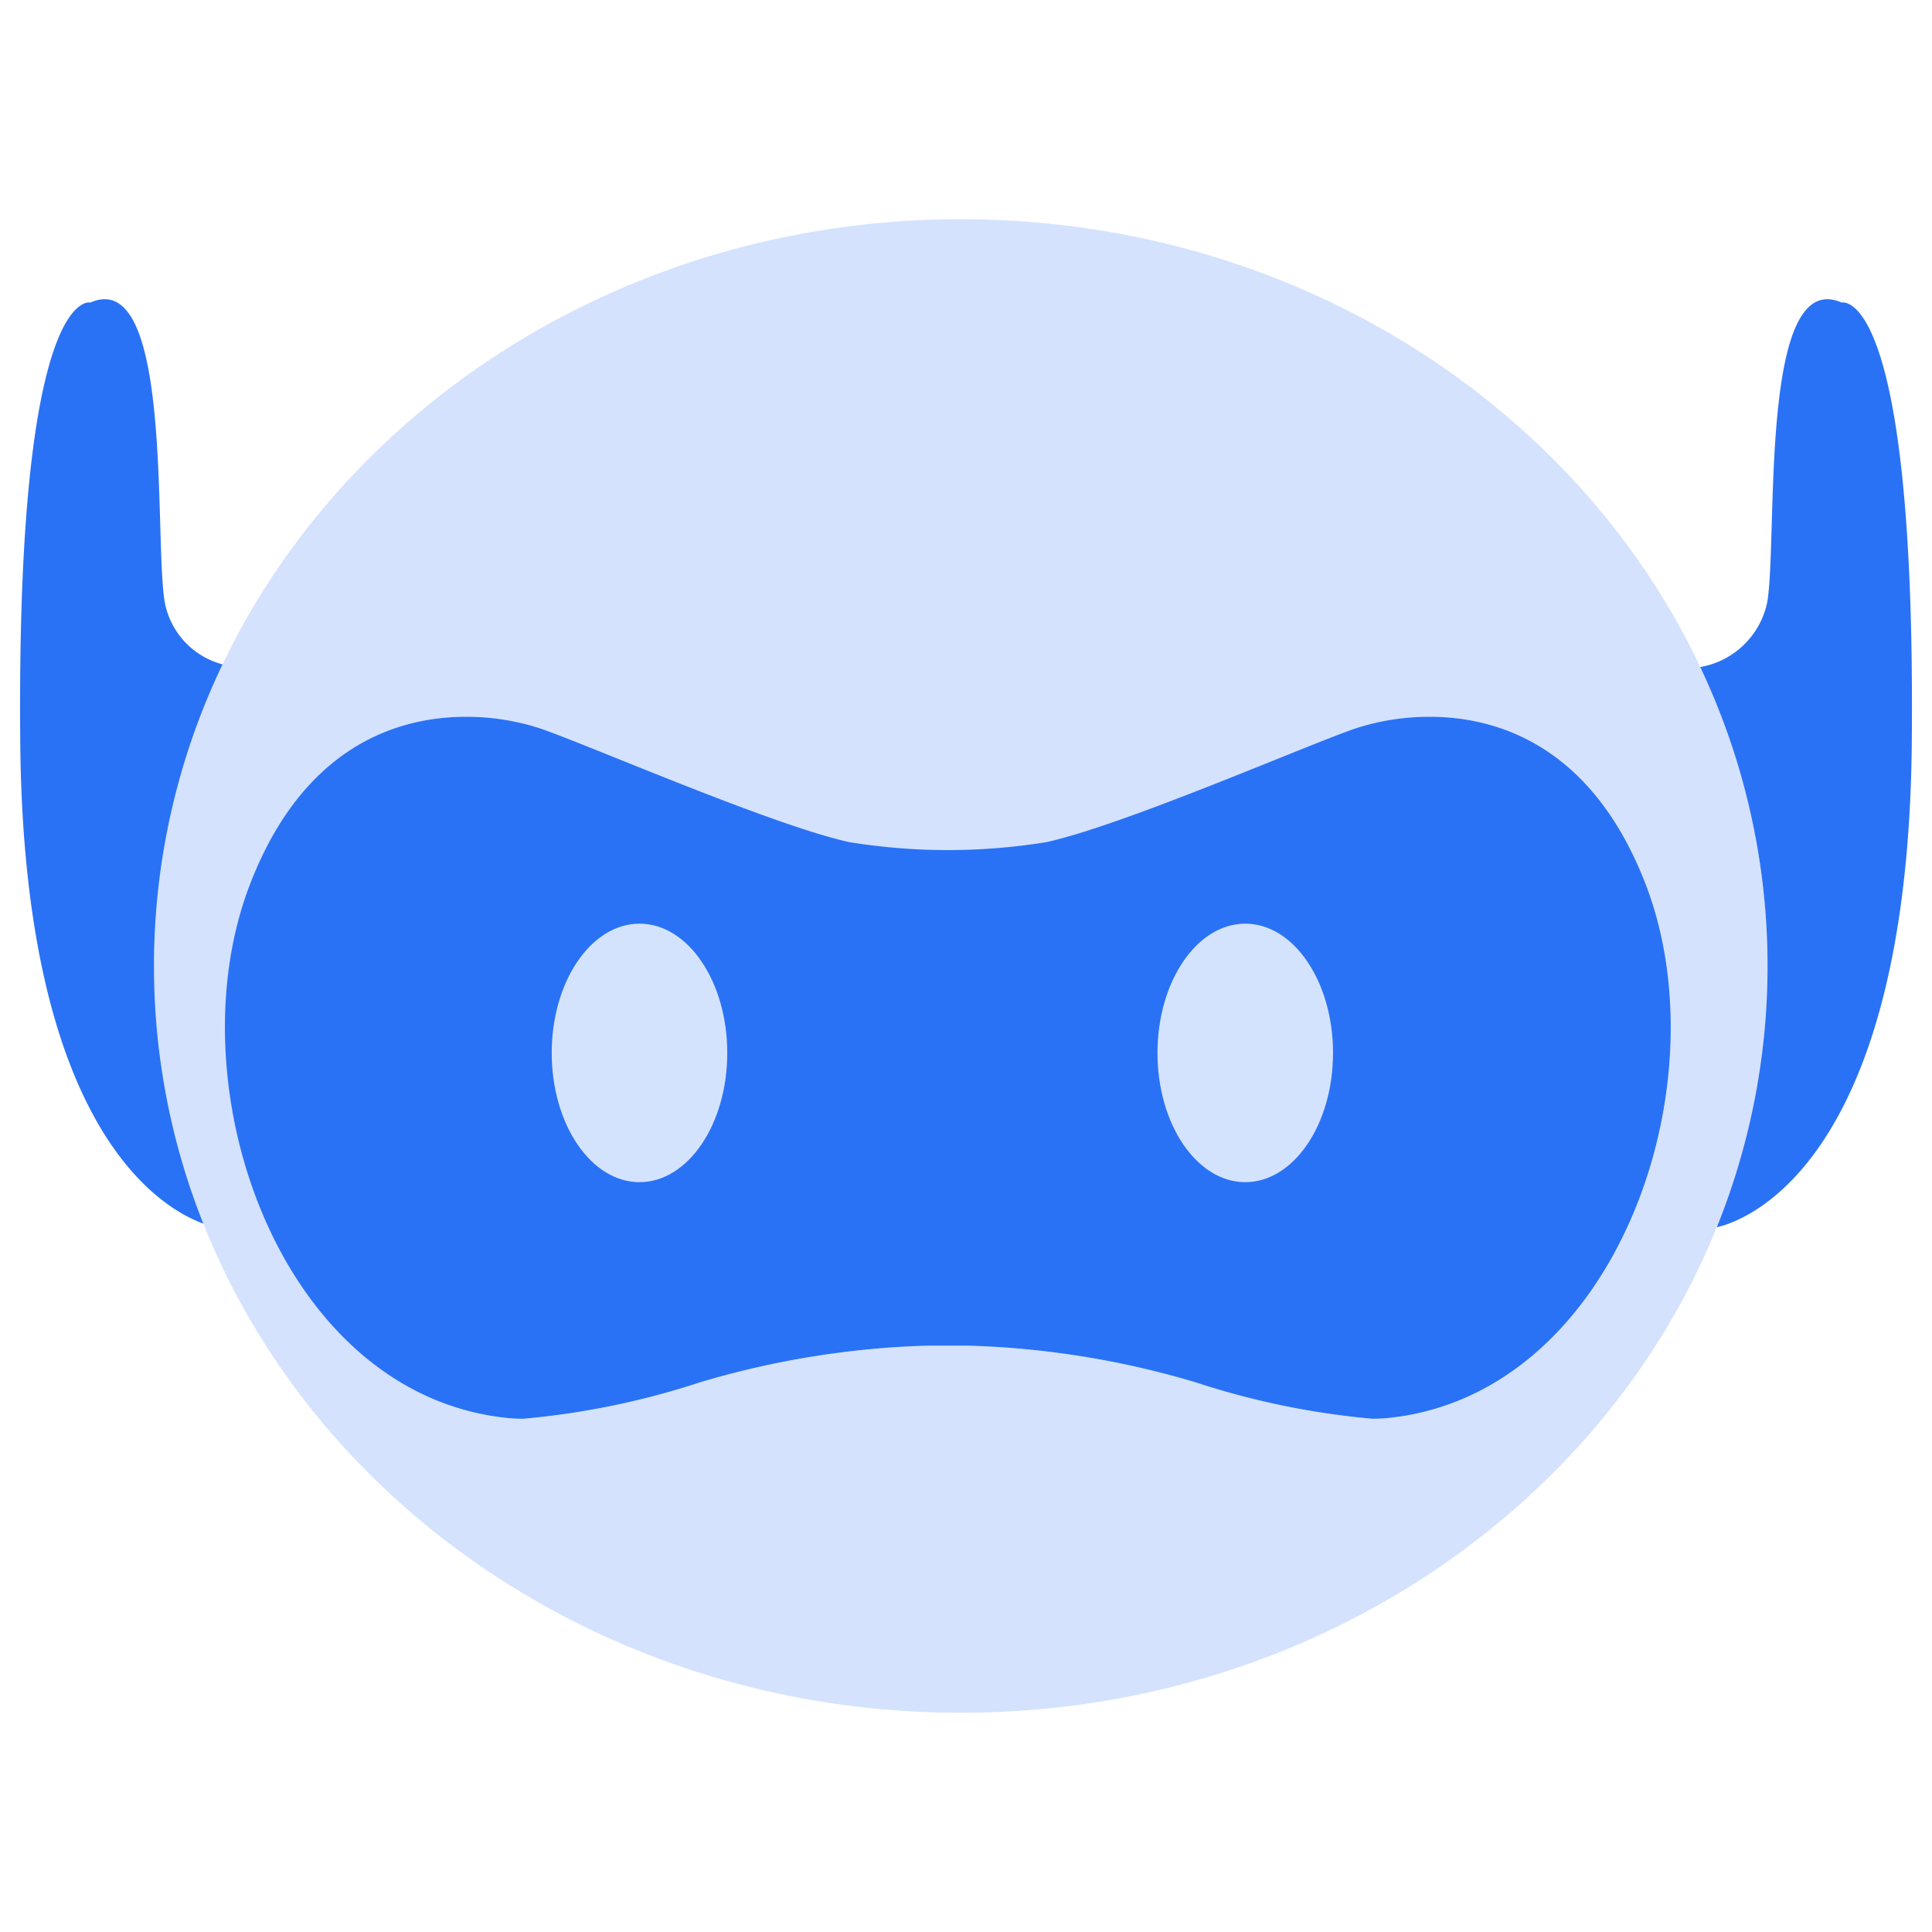<svg id="组_217" data-name="组 217" xmlns="http://www.w3.org/2000/svg" width="35" height="35" viewBox="0 0 35 35">
  <defs>
    <style>
      .cls-t1, .cls-t2 {
        fill: #2a72f5;
      }

      .cls-t1, .cls-t2, .cls-t3 {
        fill-rule: evenodd;
      }

      .cls-t2 {
        opacity: 0.2;
      }

      .cls-t3 {
        fill: #d4e3fd;
      }
    </style>
  </defs>
  <path id="形状_1126" data-name="形状 1126" class="cls-t1" d="M334.863,162.981c-1.5-.658-1.154,4.258-1.346,5.419a1.5,1.5,0,0,1-1.216,1.184,12.638,12.638,0,0,1,.3,10.149c0.4-.088,3.461-1.007,3.533-8.778C336.209,162.633,334.863,162.981,334.863,162.981ZM304.29,175a12.632,12.632,0,0,1,1.242-5.464,1.44,1.44,0,0,1-1.049-1.136c-0.193-1.161.154-6.077-1.346-5.419,0,0-1.347-.348-1.27,7.974,0.065,6.934,2.5,8.413,3.317,8.713A12.605,12.605,0,0,1,304.29,175Z" transform="translate(-301.5 -157.5)"/>
  <path id="形状_1126_拷贝_4" data-name="形状 1126 拷贝 4" class="cls-t2" d="M318.674,172.9a9.212,9.212,0,0,0,1.788-.145c1.4-.31,4.634-1.723,5.576-2.052a4.315,4.315,0,0,1,1.365-.218c1.274,0,2.972.562,3.924,3.063,1.384,3.639-.555,9.2-4.654,9.638a2.832,2.832,0,0,1-.31.016,14.341,14.341,0,0,1-3.207-.662,15.983,15.983,0,0,0-4.106-.662l-0.26,0h-0.232l-0.26,0a15.983,15.983,0,0,0-4.106.662,14.341,14.341,0,0,1-3.207.662,2.819,2.819,0,0,1-.31-0.016c-4.1-.438-6.038-6-4.654-9.638,0.952-2.5,2.65-3.063,3.924-3.063a4.315,4.315,0,0,1,1.365.218c0.942,0.329,4.172,1.742,5.576,2.052a9.2,9.2,0,0,0,1.788.145m0.231-11.428c-8.071,0-14.614,6.056-14.614,13.528s6.543,13.528,14.614,13.528S333.52,182.471,333.52,175s-6.543-13.528-14.615-13.528" transform="translate(-301.5 -157.5)"/>
  <path id="形状_1126_拷贝_2" data-name="形状 1126 拷贝 2" class="cls-t1" d="M327.4,170.485a4.315,4.315,0,0,0-1.365.218c-0.942.329-4.173,1.742-5.576,2.052a11.1,11.1,0,0,1-3.576,0c-1.4-.31-4.634-1.723-5.576-2.052a4.315,4.315,0,0,0-1.365-.218c-1.274,0-2.972.562-3.924,3.063-1.384,3.639.555,9.2,4.654,9.638a2.819,2.819,0,0,0,.31.016,14.341,14.341,0,0,0,3.207-.662,15.983,15.983,0,0,1,4.106-.662l0.26,0h0.232l0.26,0a15.983,15.983,0,0,1,4.106.662,14.341,14.341,0,0,0,3.207.662,2.832,2.832,0,0,0,.31-0.016c4.1-.438,6.038-6,4.654-9.638-0.952-2.5-2.65-3.063-3.924-3.063" transform="translate(-301.5 -157.5)"/>
  <path id="形状_1126_拷贝_3" data-name="形状 1126 拷贝 3" class="cls-t3" d="M314.675,176.575c0,1.293-.712,2.341-1.59,2.341s-1.59-1.048-1.59-2.341,0.712-2.342,1.59-2.342S314.675,175.282,314.675,176.575Zm10.974,0c0,1.293-.712,2.341-1.59,2.341s-1.59-1.048-1.59-2.341,0.712-2.342,1.59-2.342S325.649,175.282,325.649,176.575Z" transform="translate(-301.5 -157.5)"/>
</svg>
